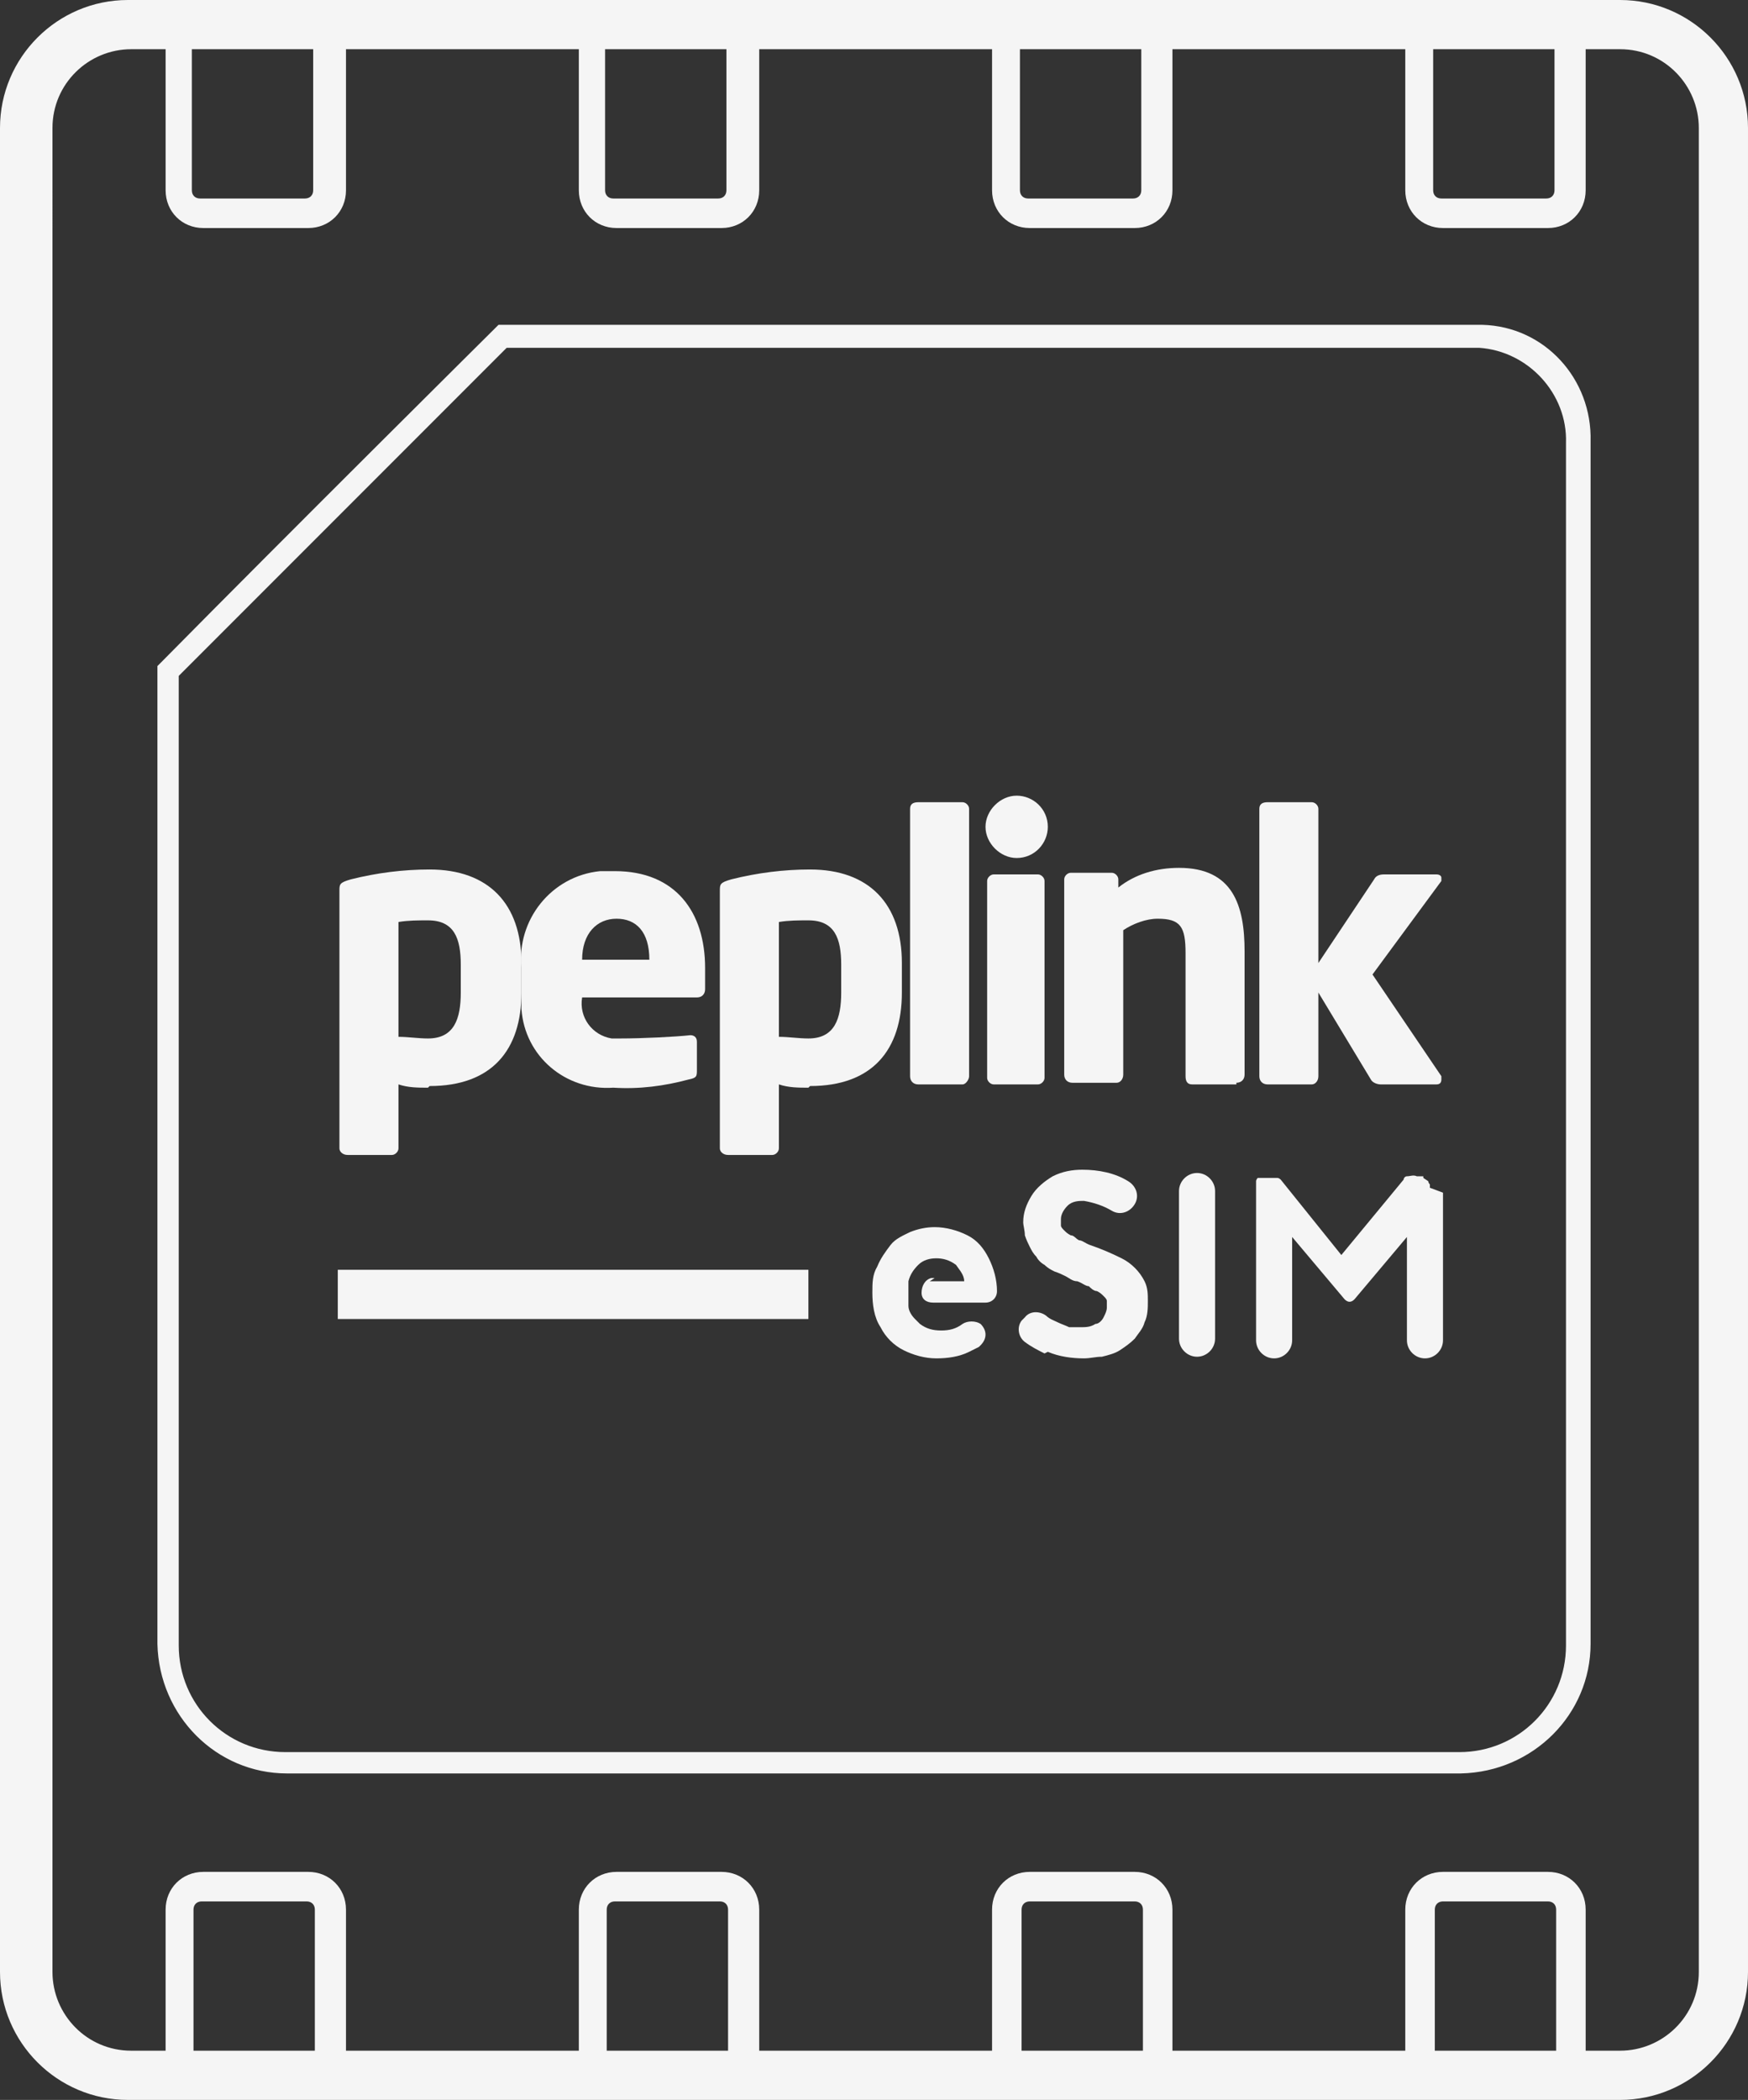 <?xml version="1.0" encoding="utf-8"?>
<svg xmlns="http://www.w3.org/2000/svg" version="1.1" viewBox="0 0 106.6 128">
  <rect x="0" y="0" width="106.6" height="128" fill="#333333" stroke="none"/>
  <defs>
    <style> .cls-1 { fill: none; } .cls-2 { fill: #f5f5f5; } .cls-3 { clip-path: url(#clippath); } </style>
    <clipPath id="clippath">
      <rect class="cls-1" height="128" width="106.6"/>
    </clipPath>
  </defs>
  <g>
    <g id="Group_88">
      <g class="cls-3">
        <g id="Group_87">
          <path class="cls-2" d="M89.1,108.1H17.5c-4.3,0-7.8-3.5-7.9-7.9v-59.6l.2-.2c7.9-8,20.4-20.4,20.4-20.4l.2-.2h60c3.8.1,6.7,3.3,6.6,7.1v73.3c0,4.3-3.5,7.8-7.9,7.9M10.9,41.2v59.1c0,3.6,2.9,6.5,6.5,6.5h71.6c3.6,0,6.5-2.9,6.5-6.5V27c.1-3-2.3-5.6-5.3-5.8H30.9l-20,20" id="Path_85"/>
          <path class="cls-2" d="M26.1,66.3c-.6,0-1.2,0-1.8-.2v3.9c0,.2-.2.4-.4.4h-2.7c-.3,0-.5-.2-.5-.4v-15.7c0-.4,0-.5.7-.7,1.6-.4,3.2-.6,4.8-.6,3.6,0,5.6,2.1,5.6,5.7v1.8c0,3.5-1.8,5.7-5.6,5.7M28.1,58.8c0-1.6-.4-2.7-2-2.7-.6,0-1.2,0-1.8.1v7c.6,0,1.2.1,1.8.1,1.6,0,2-1.2,2-2.8v-1.8Z" id="Path_86"/>
          <path class="cls-2" d="M42.7,60.8h-7.2c-.2,1.2.6,2.3,1.8,2.5.2,0,.3,0,.5,0,1.4,0,3.4-.1,4.3-.2h0c.2,0,.4.1.4.4v1.7c0,.4,0,.5-.5.6-1.5.4-3,.6-4.6.5-2.9.2-5.4-1.9-5.6-4.8,0-.3,0-.6,0-.9v-1.6c-.3-2.9,1.8-5.6,4.8-5.9.3,0,.6,0,.9,0,3.7,0,5.5,2.5,5.5,5.9v1.3c0,.3-.2.5-.5.5M39.6,58.5c0-1.7-.8-2.5-2-2.5s-2.1.9-2.1,2.5h0c0,0,4.1,0,4.1,0h0Z" id="Path_87"/>
          <path class="cls-2" d="M49.3,66.3c-.6,0-1.2,0-1.8-.2v3.9c0,.2-.2.4-.4.4h-2.7c-.3,0-.5-.2-.5-.4v-15.7c0-.4,0-.5.7-.7,1.6-.4,3.2-.6,4.8-.6,3.6,0,5.6,2.1,5.6,5.7v1.8c0,3.5-1.8,5.7-5.6,5.7M51.3,58.8c0-1.6-.4-2.7-2-2.7-.6,0-1.2,0-1.8.1v7c.6,0,1.2.1,1.8.1,1.6,0,2-1.2,2-2.8v-1.8Z" id="Path_88"/>
          <path class="cls-2" d="M58.7,66.1h-2.7c-.3,0-.5-.2-.5-.5v-16.3c0-.3.2-.4.5-.4h2.7c.2,0,.4.2.4.4,0,0,0,0,0,0v16.3c0,.2-.2.5-.4.5" id="Path_89"/>
          <path class="cls-2" d="M63.3,66.1h-2.7c-.2,0-.4-.2-.4-.4v-12c0-.2.2-.4.4-.4h2.7c.2,0,.4.2.4.4v12c0,.2-.2.4-.4.4" id="Path_90"/>
          <path class="cls-2" d="M75.4,66.1h-2.7c-.3,0-.4-.2-.4-.5v-7.5c0-1.6-.3-2.1-1.7-2.1-.7,0-1.5.3-2.1.7v8.8c0,.3-.2.5-.4.5h-2.7c-.3,0-.5-.2-.5-.5v-11.9c0-.2.2-.4.4-.4h2.5c.2,0,.4.2.4.4v.5c1-.8,2.3-1.2,3.7-1.2,3.3,0,4,2.3,4,5.1v7.5c0,.3-.2.5-.5.5" id="Path_91"/>
          <path class="cls-2" d="M87.9,53.7l-4.2,5.7,4.2,6.2c0,0,0,.1,0,.2,0,.2-.1.3-.3.3,0,0,0,0,0,0h-3.4c-.2,0-.5-.1-.6-.3l-3.2-5.3v5.1c0,.3-.2.5-.4.5h-2.7c-.3,0-.5-.2-.5-.5v-16.3c0-.3.2-.4.5-.4h2.7c.2,0,.4.2.4.4v9.4l3.4-5.1c.1-.2.3-.3.6-.3h3.2c.2,0,.3.1.3.2,0,0,0,.2,0,.2" id="Path_92"/>
          <path class="cls-2" d="M63.9,50.4c0-1.1-.9-1.9-1.9-1.9s-1.9.9-1.9,1.9.9,1.9,1.9,1.9h0c1.1,0,1.9-.9,1.9-1.9" id="Path_93"/>
          <path class="cls-2" d="M56.7,78.1h2.1c0-.4-.3-.7-.5-1-.4-.3-.8-.4-1.2-.4-.4,0-.8.1-1.1.4-.3.3-.5.6-.6,1,0,.5,0,1,0,1.5,0,.3.2.6.4.8,0,0,.2.2.3.3.4.3.8.4,1.3.4.5,0,.9-.1,1.3-.4.3-.2.8-.2,1.1,0h0c.4.4.4.9,0,1.3,0,0,0,0-.1.1-.2.1-.4.2-.6.3-.6.3-1.3.4-2,.4-.7,0-1.4-.2-2-.5-.6-.3-1.1-.8-1.4-1.4-.4-.6-.5-1.4-.5-2.1,0-.6,0-1.1.3-1.6.2-.5.5-.9.8-1.3.3-.4.8-.6,1.2-.8.5-.2,1-.3,1.5-.3.7,0,1.4.2,2,.5.6.3,1,.8,1.3,1.4.3.6.5,1.3.5,2h0c0,.4-.3.7-.7.7h-3.2c-.4,0-.7-.2-.7-.6,0-.4.2-.8.6-.9,0,0,.1,0,.2,0" id="Path_94"/>
          <path class="cls-2" d="M63.7,82.5c-.4-.2-.8-.4-1.2-.7-.4-.3-.5-.9-.2-1.3,0,0,0,0,0,0l.2-.2c.3-.4.9-.4,1.3-.1h0c.2.2.5.3.7.4.2.1.5.2.7.3.2,0,.5,0,.7,0,.3,0,.6,0,.9-.2.2,0,.4-.2.5-.4.1-.2.2-.4.2-.6,0-.2,0-.3,0-.4,0-.1-.1-.2-.2-.3-.1-.1-.2-.2-.4-.3-.2,0-.4-.2-.5-.3-.2,0-.4-.2-.7-.3-.3,0-.5-.2-.7-.3s-.4-.2-.7-.3c-.2-.1-.4-.2-.6-.4-.2-.1-.4-.3-.5-.5-.2-.2-.3-.4-.4-.6-.1-.2-.2-.4-.3-.7,0-.3-.1-.6-.1-.8,0-.6.2-1.1.5-1.6.3-.5.8-.9,1.3-1.2.6-.3,1.2-.4,1.8-.4,1,0,2,.2,2.8.7.5.3.7.9.4,1.4-.3.5-.9.7-1.4.4,0,0,0,0,0,0-.5-.3-1.1-.5-1.7-.6-.3,0-.7,0-1,.3-.2.2-.4.5-.4.8,0,.1,0,.3,0,.4,0,.1.1.2.2.3.1.1.2.2.4.3.2,0,.3.2.5.3.2,0,.4.2.7.3.6.2,1.3.5,1.9.8.6.3,1.1.8,1.4,1.4.2.4.2.8.2,1.2,0,.4,0,.9-.2,1.3-.1.4-.4.7-.6,1-.3.3-.6.5-.9.7-.3.2-.7.3-1.1.4-.4,0-.7.1-1.1.1-.7,0-1.5-.1-2.2-.4" id="Path_95"/>
          <path class="cls-2" d="M73,71.5h0c.6,0,1.1.5,1.1,1.1h0v9c0,.6-.5,1.1-1.1,1.1s-1.1-.5-1.1-1.1h0v-9c0-.6.5-1.1,1.1-1.1h0" id="Path_96"/>
          <path class="cls-2" d="M88,72.7v9c0,.6-.5,1.1-1.1,1.1-.6,0-1.1-.5-1.1-1.1v-6.3l-3.2,3.8c-.2.2-.4.2-.6,0,0,0,0,0,0,0l-3.2-3.8v6.3c0,.6-.5,1.1-1.1,1.1-.6,0-1.1-.5-1.1-1.1v-9s0,0,0-.1c0-.1,0-.2,0-.4,0,0,0-.1,0-.2,0,0,0-.1.1-.2,0,0,0,0,0,0s0,0,.1,0c0,0,.1,0,.2,0,.1,0,.2,0,.3,0,0,0,.2,0,.2,0,.1,0,.2,0,.4,0,0,0,0,0,0,0,0,0,.1,0,.2.1h0c0,0,0,0,0,0l3.7,4.6,3.8-4.6s0,0,0,0h0c0-.1.1-.2.2-.2,0,0,0,0,0,0,.2,0,.4-.1.6,0h.4c0,.1,0,.1,0,.1l.3.2c0,0,0,.1.1.2,0,0,0,0,0,0,0,0,0,0,0,0,0,0,0,0,0,.1,0,0,0,0,0,0,0,0,0,0,0,.1h0" id="Path_97"/>
          <path class="cls-2" d="M77.1,71.7c0,0,.1,0,.2,0,0,0-.1,0-.2,0" id="Path_98"/>
          <rect class="cls-2" height="3" id="Rectangle_67" width="28.7" x="20.6" y="77.4"/>
          <path class="cls-2" d="M98.8,0H7.8C3.5,0,0,3.5,0,7.8v112.4c0,4.3,3.5,7.8,7.8,7.8h91c4.3,0,7.8-3.5,7.8-7.8V7.8c0-4.3-3.5-7.8-7.8-7.8M87.5,3h7.3v8.6c0,.3-.2.5-.5.5h-6.4c-.3,0-.5-.2-.5-.5h0s0-8.6,0-8.6ZM62.3,3h7.3v8.6c0,.3-.2.5-.5.5h-6.4c-.3,0-.5-.2-.5-.5h0s0-8.6,0-8.6ZM37,3h7.3v8.6c0,.3-.2.5-.5.5h-6.4c-.3,0-.5-.2-.5-.5h0s0-8.6,0-8.6ZM11.8,3h7.3v8.6c0,.3-.2.5-.5.5h-6.4c-.3,0-.5-.2-.5-.5V3ZM19.1,125h-7.3v-8.6c0-.3.2-.5.5-.5h6.4c.3,0,.5.2.5.5h0v8.6ZM44.3,125h-7.3v-8.6c0-.3.2-.5.5-.5h6.4c.3,0,.5.2.5.5h0v8.6ZM69.6,125h-7.3v-8.6c0-.3.2-.5.5-.5h6.4c.3,0,.5.2.5.5h0v8.6ZM94.8,125h-7.3v-8.6c0-.3.2-.5.5-.5h6.4c.3,0,.5.2.5.5h0v8.6ZM103.6,120.2c0,2.7-2.2,4.8-4.8,4.8h-2.1v-8.6c0-1.3-1-2.3-2.3-2.3h-6.4c-1.3,0-2.3,1-2.3,2.3v8.6h-14.2v-8.6c0-1.3-1-2.3-2.3-2.3h-6.4c-1.3,0-2.3,1-2.3,2.3v8.6h-14.2v-8.6c0-1.3-1-2.3-2.3-2.3h-6.4c-1.3,0-2.3,1-2.3,2.3v8.6h-14.2v-8.6c0-1.3-1-2.3-2.3-2.3h-6.4c-1.3,0-2.3,1-2.3,2.3v8.6h-2.1c-2.7,0-4.8-2.2-4.8-4.8V7.8c0-2.7,2.2-4.8,4.8-4.8h2.1v8.6c0,1.3,1,2.3,2.3,2.3h6.4c1.3,0,2.3-1,2.3-2.3V3h14.2v8.6c0,1.3,1,2.3,2.3,2.3h6.4c1.3,0,2.3-1,2.3-2.3V3h14.2v8.6c0,1.3,1,2.3,2.3,2.3h6.4c1.3,0,2.3-1,2.3-2.3V3h14.2v8.6c0,1.3,1,2.3,2.3,2.3h6.4c1.3,0,2.3-1,2.3-2.3V3h2.1c2.7,0,4.8,2.2,4.8,4.8v112.4Z" id="Path_99"/>
        </g>
      </g>
    </g>
  </g>
</svg>